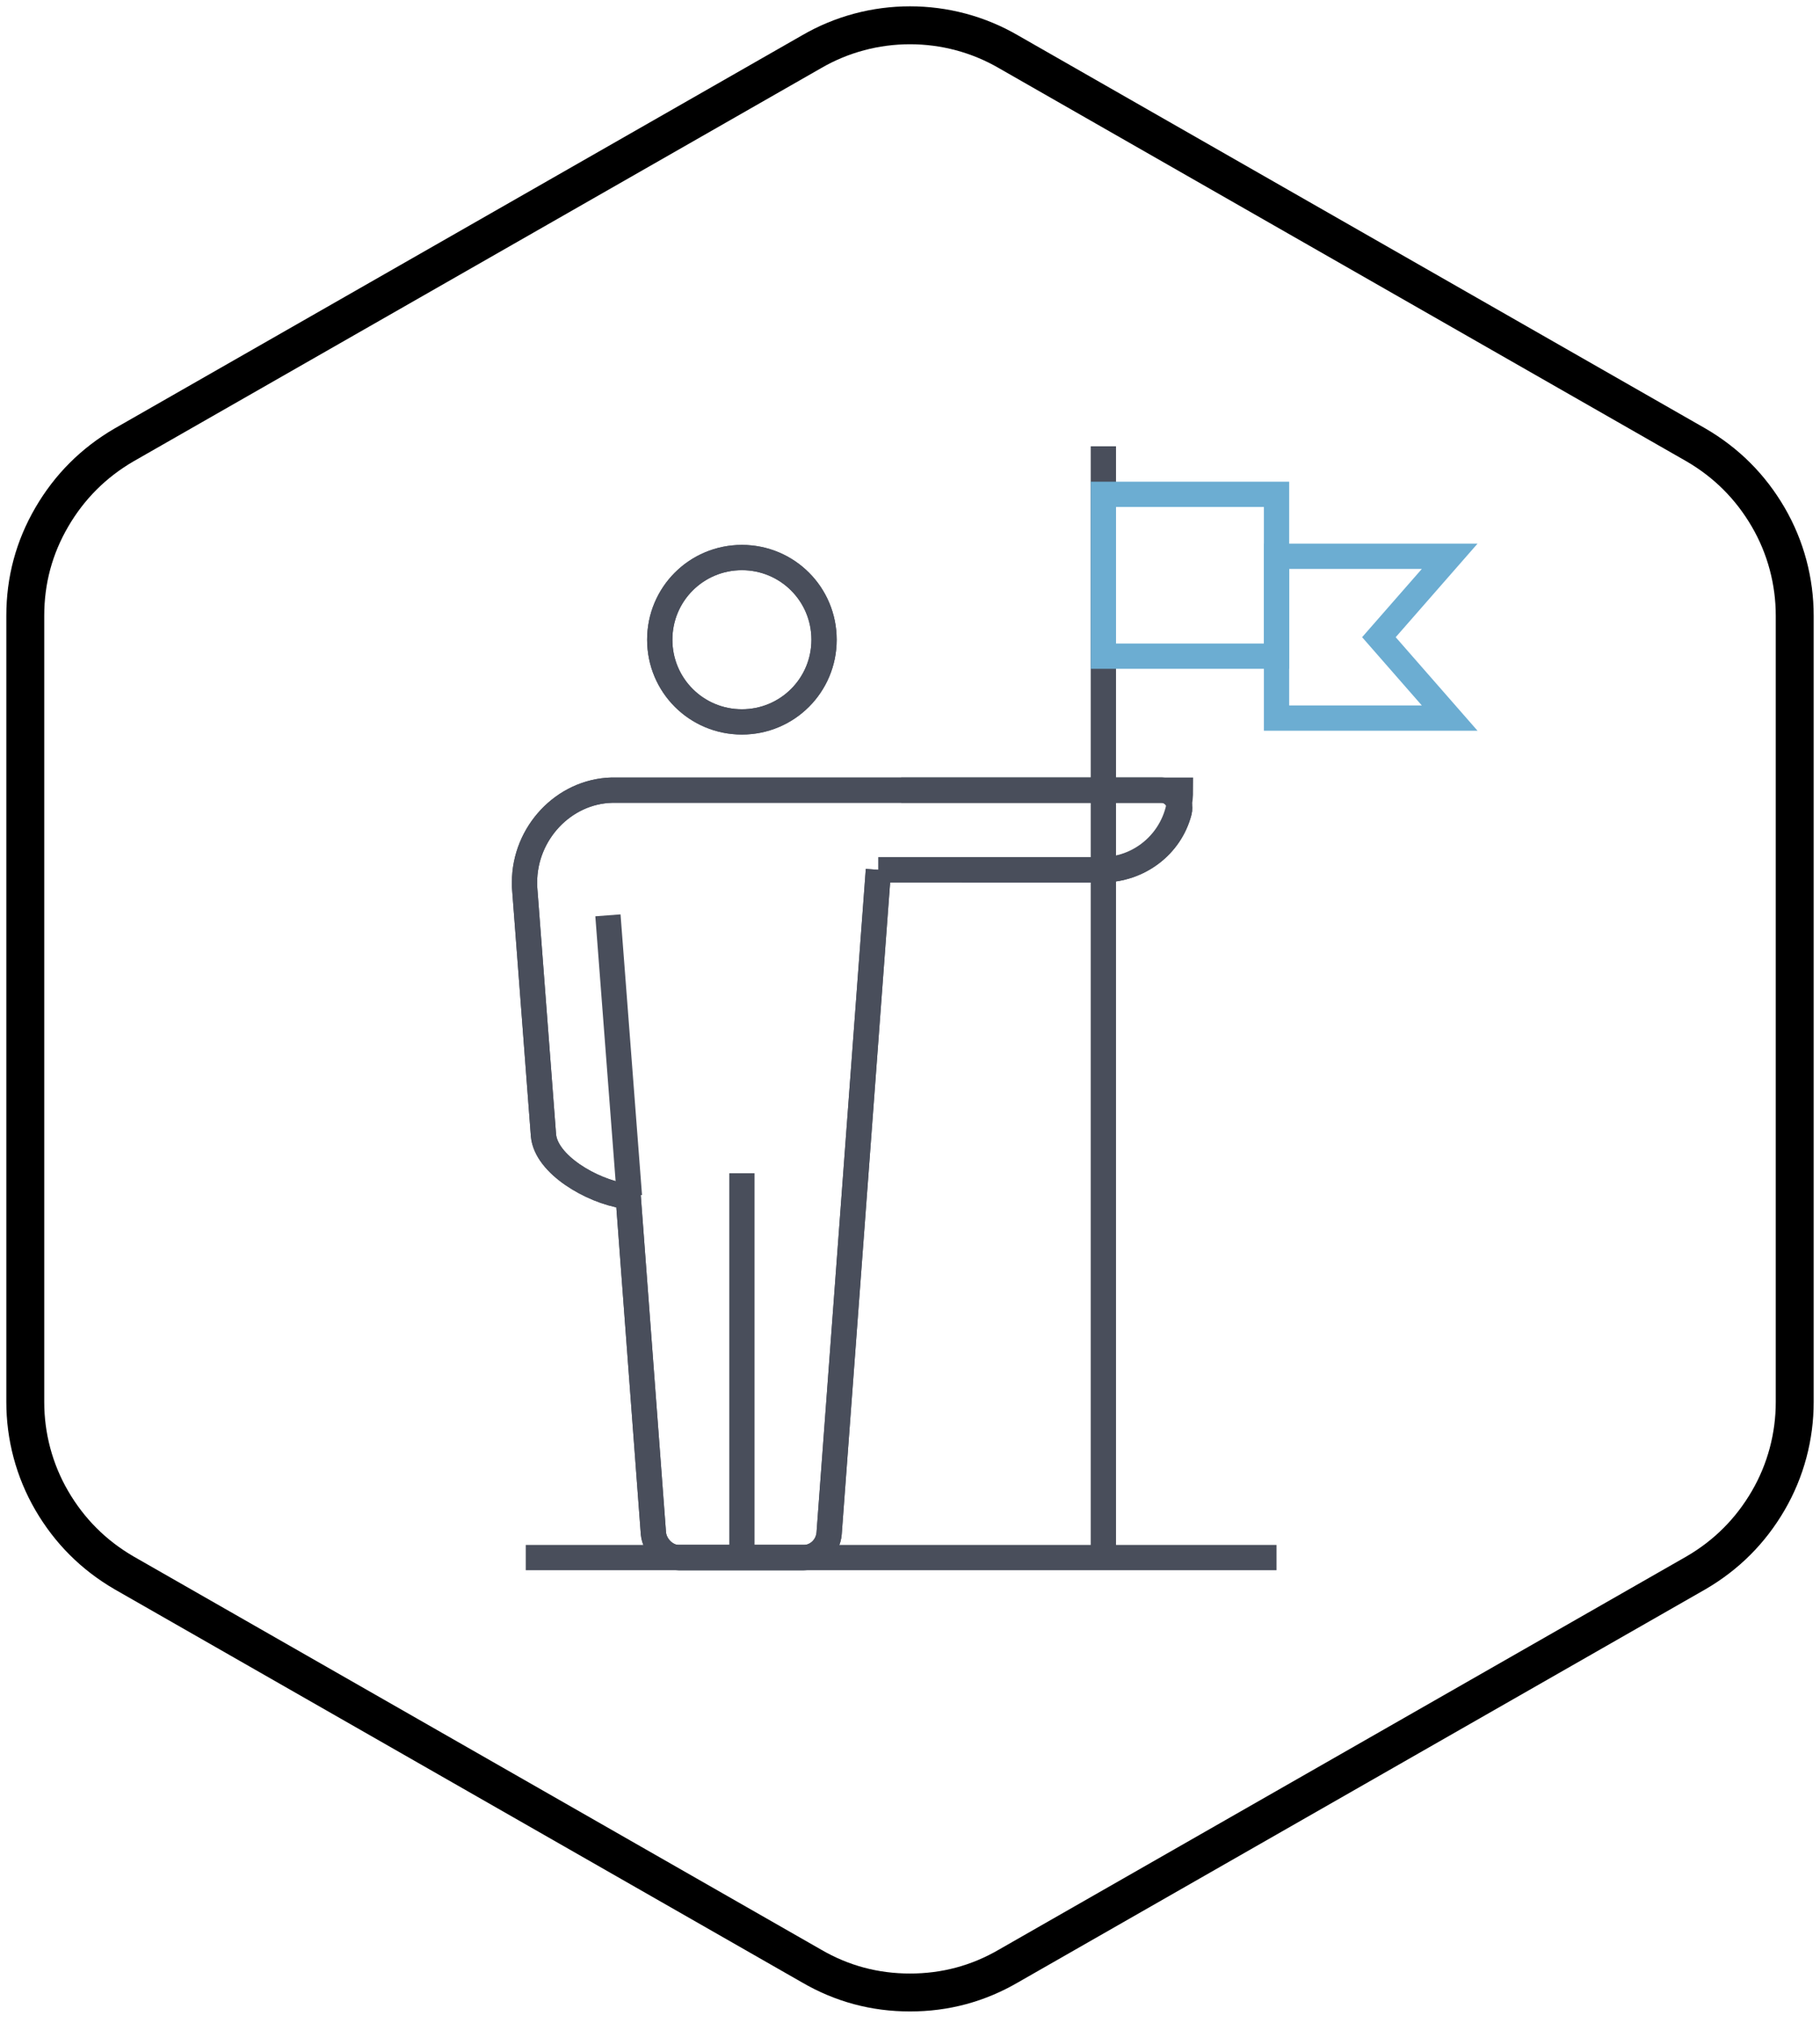 <svg xmlns="http://www.w3.org/2000/svg" xmlns:xlink="http://www.w3.org/1999/xlink" x="0px" y="0px" viewBox="0 0 144 160" style="enable-background:new 0 0 144 160;" xml:space="preserve"><style type="text/css">	.st0{display:none;}	.st1{display:inline;fill:#ED9EEF;}	.st2{fill:none;stroke:#000000;stroke-width:3;stroke-linecap:round;stroke-linejoin:round;}	.st3{display:inline;}	.st4{fill:none;stroke:#000000;stroke-width:2;stroke-linecap:round;stroke-linejoin:round;stroke-miterlimit:10;}	.st5{fill:#FFFFFF;stroke:#000000;stroke-width:2;stroke-linecap:round;stroke-linejoin:round;stroke-miterlimit:10;}	.st6{fill:none;stroke:#FFFFFF;stroke-width:6;stroke-linecap:round;stroke-linejoin:round;stroke-miterlimit:10;}	.st7{fill:none;}	.st8{fill:#494E5B;}	.st9{fill:#FFFFFF;}	.st10{fill:#6CADD2;}	.st11{fill:none;stroke:#494E5B;stroke-width:2;stroke-miterlimit:10;}	.st12{fill:none;stroke:#6CADD2;stroke-width:2;stroke-miterlimit:10;}</style><g id="Calque_5" class="st0">	<rect x="-1.8" y="-4.5" class="st1" width="153.3" height="167.4"></rect></g><g id="Calque_1">	<g id="Calque_1_00000155120448726661184570000011188962615893067199_">		<path class="st2" d="M142,110.9V48.7c0-2.7-0.7-5.4-2.1-7.8c-1.4-2.4-3.3-4.3-5.7-5.7L79.8,4.1C77.4,2.7,74.7,2,72,2   s-5.4,0.7-7.8,2.1L9.8,35.2c-2.4,1.4-4.3,3.3-5.7,5.7S2,45.9,2,48.7v62.2c0,2.7,0.7,5.4,2.1,7.8s3.3,4.3,5.7,5.7l54.4,31.1   c2.4,1.4,5,2.1,7.8,2.1s5.4-0.7,7.8-2.1l54.4-31.1c2.4-1.4,4.3-3.3,5.7-5.7C141.3,116.3,142,113.6,142,110.9z"></path>	</g></g><g id="Calque_2" class="st0">	<g class="st3">		<g>			<g>				<g>					<g>						<path class="st4" d="M38.9,89.4c0,0-1-7.5-1.8-12.6c-0.6-4.4-3-6.2-6-6.6c-1-0.2-1.9,0.7-1.8,1.7L30,97.1c0,0.8,0.3,1.5,0.9,2       l17.3,17.3"></path>						<path class="st4" d="M62.2,118c0.9-8.1-0.2-12.6-3.8-16.2c-3-3-4.9-4.2-9.1-5c-1.9-1.9-4.5-4.5-5.4-5.4       c-0.8-0.8-3.5-2.8-7-0.3c-0.8,0.5-0.8,1.7-0.2,2.3L47,103.7"></path>						<polyline class="st5" points="66.5,125.7 66.5,117.2 42.2,117.2 42.2,125.7       "></polyline>						<polyline class="st5" points="77.5,125.7 77.5,117.2 101.8,117.2 101.8,125.7       "></polyline>						<polyline class="st6" points="66.5,125.7 66.5,117.2 42.2,117.2 42.2,125.7       "></polyline>						<polyline class="st4" points="66.5,125.7 66.5,117.2 42.2,117.2 42.2,125.7       "></polyline>					</g>					<path d="M61.1,123c0,0.9-0.7,1.6-1.6,1.6s-1.6-0.7-1.6-1.6c0-0.9,0.7-1.6,1.6-1.6S61.1,122.1,61.1,123z"></path>				</g>				<g>					<g>						<path class="st4" d="M105.1,89.4c0,0,1-7.5,1.8-12.6c0.6-4.4,3-6.2,6-6.6c1-0.2,1.9,0.7,1.8,1.7L114,97.1c0,0.8-0.3,1.5-0.9,2       l-17.3,17.3"></path>						<path class="st4" d="M81.8,118c-0.9-8.1,0.2-12.6,3.8-16.2c3-3,4.9-4.2,9.1-5c1.9-1.9,4.5-4.5,5.4-5.4c0.8-0.8,3.5-2.8,7-0.3       c0.8,0.5,0.8,1.7,0.2,2.3L97,103.7"></path>						<polyline class="st6" points="77.5,125.7 77.5,117.2 101.8,117.2 101.8,125.7       "></polyline>						<polyline class="st4" points="77.5,125.7 77.5,117.2 101.8,117.2 101.8,125.7       "></polyline>					</g>					<path d="M82.9,123c0,0.9,0.7,1.6,1.6,1.6s1.6-0.7,1.6-1.6c0-0.9-0.7-1.6-1.6-1.6S82.9,122.1,82.9,123z"></path>				</g>			</g>			<g>				<g>					<g>						<g>							<g>								<path class="st4" d="M57,43.6c2.6,0,4.7-2.1,4.7-4.7c0-2.6-2.1-4.7-4.7-4.7s-4.7,2.1-4.7,4.7C52.4,41.5,54.5,43.6,57,43.6z"></path>							</g>						</g>						<g>							<g>								<path class="st4" d="M67.7,56.5l0.2-2.8c0-0.1,0-0.2,0-0.2c0-2.7-2.5-4.9-5.1-5H50.3c-2.6,0.1-4.7,2.3-4.7,5l1,13.7         c0.1,2.1,2.8,3,4.6,3.3c0.1,0,0.2,0,0.2,0l1.4,19.4c0,0.1,0.1,0.1,0.1,0.1"></path>								<path class="st4" d="M60.6,89.9C60.6,89.9,60.7,89.9,60.6,89.9l1-12.1"></path>							</g>						</g>					</g>				</g>				<g>					<g>						<g>							<g>								<path class="st4" d="M88.2,43.6c2.6,0,4.7-2.1,4.7-4.7c0-2.6-2.1-4.7-4.7-4.7c-2.6,0-4.7,2.1-4.7,4.7         C83.5,41.5,85.6,43.6,88.2,43.6z"></path>							</g>						</g>						<g>							<g>								<line class="st4" x1="83" y1="77.8" x2="84" y2="90.6"></line>								<path class="st4" d="M91.8,90.6l1.4-19.5c0.1,0,0.2,0,0.2,0c1.8-0.3,4.4-1.2,4.5-3.3l1-13.4c0-0.1,0-0.2,0-0.2         c0-2.7-2.5-4.9-5.1-5H81.5c-2.6,0.1-4.7,2.3-4.7,5l0.2,2.4"></path>							</g>						</g>					</g>				</g>			</g>		</g>	</g></g><g id="Calque_4" class="st0">	<g class="st3">		<path class="st7" d="M66.6,54.5C66.6,54.5,66.6,54.5,66.6,54.5l-0.1,0L66.6,54.5C66.6,54.5,66.6,54.5,66.6,54.5z"></path>		<path class="st7" d="M78.7,54.8c4.7,2.4,9.1,7.5,9.7,8.2c0.2,0.2,0.3,0.5,0.3,0.8l0,0.1l11.6,0.7L78.7,54.8   C78.7,54.8,78.7,54.8,78.7,54.8z"></path>		<path class="st8" d="M90.8,49.2l-0.6-5.4c-0.4-3.2,1.9-6,5-6.4l1.3-0.2c3.2-0.4,6,1.9,6.4,5l0.6,5.4c0.3,2.5-1.1,4.8-3.3,5.9   l1.8,0.3c0.4-0.4,0.9-0.8,1.2-1.2c1.2-1.6,1.8-3.5,1.6-5.5l-0.5-4.7c-0.5-4.1-4.2-7.1-8.3-6.6L95.4,36c-4.1,0.5-7.1,4.2-6.6,8.3   l0.5,4.7c0.1,1,0.4,1.9,0.9,2.7l1.7,0.3C91.3,51.2,90.9,50.2,90.8,49.2z"></path>		<path class="st8" d="M92.1,48.6L91.5,44c-0.3-2.6,1.6-5,4.2-5.3l0.6-0.1c0,0,0,0,0,0c0.2,0,0.4,0,0.6,0c1.1,0,2.1,0.4,3,1   c1,0.8,1.6,1.9,1.8,3.2l0.5,4.7c0.1,1.3-0.2,2.5-1,3.5c-0.8,1-1.9,1.6-3.2,1.8l-0.6,0.1c-0.3,0-0.6,0-0.9,0l3.8,0.7   c2.2-1,3.6-3.3,3.3-5.9l-0.6-5.4c-0.4-3.2-3.2-5.4-6.4-5l-1.3,0.2c-3.2,0.4-5.4,3.2-5,6.4l0.6,5.4c0.1,1.1,0.5,2,1.1,2.8l3.5,0.7   C93.7,52.1,92.3,50.6,92.1,48.6z"></path>		<path class="st9" d="M94.7,55.3c0.5,0.1,0.9,0.2,1.4,0.3L94.7,55.3z"></path>		<path class="st8" d="M80,52.6c3.1-0.5,6.6-0.2,8.9,0.2l2.5,0.5c-0.5-0.5-0.9-1-1.2-1.6l-1.1-0.2c-1.9-0.4-5.5-0.7-8.7-0.3   l-0.1,0.5C80.2,52,80.1,52.3,80,52.6z"></path>		<path class="st8" d="M128.5,57.7c-0.4-0.6-1.3-0.7-1.9-0.3l-8.5,6l-6.4-6c-2-1.9-4.6-3-7.3-3l-2.4-0.4c-0.5,0.4-1.1,0.8-1.8,1   l4,0.8c2.4,0,4.8,0.9,6.5,2.6l7.2,6.8l9.4-6.6c2.9,3.7,1.8,7.7-2.3,10.1l-5.4,4.2c-2.3,1.4-3.7,1.2-5.9-0.3l-5-3.6l0,1.6l4.2,3.1   c1.4,1,2.6,1.5,3.9,1.5c1.1,0,2.2-0.4,3.5-1.1c0,0,0.1-0.1,0.1-0.1l5.3-4.1c2.4-1.4,3.9-3.4,4.3-5.6C130.7,62,130,59.8,128.5,57.7   z"></path>		<path class="st8" d="M96.5,52.9l-1-0.2C95.8,52.8,96.1,52.8,96.5,52.9z"></path>		<path class="st8" d="M91.4,53.3l2.8,0.5c-0.9-0.4-1.7-1-2.3-1.8l-1.7-0.3C90.6,52.3,91,52.8,91.4,53.3z"></path>		<path class="st8" d="M98.5,54.1l-1.3,0.2c-0.2,0-0.3,0-0.5,0l3.6,0.7c0.6-0.3,1.2-0.6,1.8-1l-1.8-0.3C99.7,53.8,99.1,54,98.5,54.1   z"></path>		<path class="st8" d="M97.2,54.2l1.3-0.2c0.6-0.1,1.2-0.3,1.8-0.5l-3.8-0.7c-0.4,0-0.7-0.1-1-0.2L91.9,52c0.6,0.8,1.4,1.4,2.3,1.8   l2.4,0.5C96.8,54.3,97,54.3,97.2,54.2z"></path>		<path class="st8" d="M97.7,55.5c-0.3,0-0.6,0.1-0.9,0.1c-0.2,0-0.5,0-0.7,0l7.9,1.5c0.1,0,0.2,0,0.3,0c2.1,0,4.1,0.8,5.6,2.3   l7.2,6.8c0.5,0.4,1.2,0.5,1.7,0.1l8.2-5.8c0.6,1.1,0.7,2.2,0.5,3.2c-0.3,1.5-1.4,2.8-3.1,3.9c0,0-0.1,0.1-0.1,0.1l-5.3,4.1   c-1.7,1-2.6,0.9-4.3-0.3l-5.7-4.1l0,1.6l5,3.6c2.1,1.5,3.6,1.7,5.9,0.3l5.4-4.2c4.1-2.4,5.1-6.4,2.3-10.1l-9.4,6.6l-7.2-6.8   c-1.7-1.7-4.1-2.6-6.5-2.6l-4-0.8c-0.6,0.3-1.3,0.4-2,0.5L97.7,55.5z"></path>		<path class="st8" d="M88.6,54.1l6.1,1.2c-1.3-0.4-2.4-1.1-3.3-2l-2.5-0.5c-2.3-0.4-5.8-0.7-8.9-0.2c-0.2,0.5-0.5,1.1-0.8,1.5   C82.3,53.4,86.2,53.7,88.6,54.1z"></path>		<path class="st8" d="M94.2,53.8l-2.8-0.5c0.9,0.9,2.1,1.6,3.3,2l1.4,0.3c0.2,0,0.4,0,0.7,0c0.3,0,0.6,0,0.9-0.1l0.6-0.1   c0.7-0.1,1.4-0.3,2-0.5l-3.6-0.7C95.8,54.3,95,54.1,94.2,53.8z"></path>		<path class="st8" d="M96.6,54.3l-2.4-0.5C95,54.1,95.8,54.3,96.6,54.3z"></path>		<path class="st8" d="M87.4,65.1l0-1.2l1.4,0.1l0-0.1c0-0.3-0.1-0.6-0.3-0.8c-0.6-0.7-5-5.8-9.7-8.2c-0.7,0.8-1.6,1.4-2.5,1.8   c3.4,1.2,7.4,5.1,9.5,7.4c0.5-0.2,1.1-0.3,1.7-0.3L87.4,65.1z"></path>		<path class="st8" d="M87.4,66.5c-0.5,0-0.9,0.1-1.4,0.3l1.8,57.3l1.4,0h0L87.4,66.5z"></path>		<polygon class="st8" points="88.7,64 87.3,63.9 87.4,65.1 87.4,66.5 87.4,66.5 89.2,124.1 89.2,124.1 90.5,124   "></polygon>		<polygon class="st8" points="105.9,124.1 105.9,124.1 107.3,124.1 108.8,70.6 107.5,69.6   "></polygon>		<polygon class="st8" points="107.6,68 107.6,68.4 107.7,68.1 107.7,68.1   "></polygon>		<polygon class="st8" points="107.5,69.6 107,69.2 107.6,68.4 107.6,68 106.2,67.4 104.5,124 105.9,124.1 105.9,124.1   "></polygon>		<polygon class="st8" points="108.9,67.3 109,65.1 107.6,65.1 107.6,65.1 107.6,68 107.7,68.1 107.7,68.1 108.5,67   "></polygon>		<polygon class="st8" points="107.6,65.1 106.3,65.1 106.2,67.4 107.6,68 107.6,65.1   "></polygon>		<polygon class="st8" points="107.7,68.1 107.6,68.4 107.5,69.6 108.8,70.6 108.9,68.9   "></polygon>		<polygon class="st8" points="107.5,69.6 107.6,68.4 107,69.2   "></polygon>		<polygon class="st8" points="108.5,67 107.7,68.1 108.9,68.9 108.9,67.3   "></polygon>		<rect x="96.2" y="124.1" class="st8" width="2.7" height="0"></rect>		<rect x="96.2" y="89.3" class="st8" width="2.7" height="34.8"></rect>		<path class="st8" d="M41.1,47.7l0.6-5.4c0.4-3.2,3.2-5.4,6.4-5l1.3,0.2c3.2,0.4,5.4,3.2,5,6.4l-0.6,5.4c-0.1,1.1-0.5,2-1.1,2.8   l1.7-0.3c0.4-0.8,0.7-1.7,0.9-2.7l0.5-4.7c0.5-4.1-2.5-7.8-6.6-8.3l-0.6-0.1c-2-0.2-4,0.3-5.5,1.6c-1.6,1.2-2.6,3-2.8,5l-0.5,4.7   c-0.2,2,0.3,4,1.6,5.5c0.4,0.5,0.8,0.9,1.2,1.2l1.8-0.3C42.2,52.5,40.8,50.2,41.1,47.7z"></path>		<path class="st8" d="M47.2,52.8l-0.6-0.1c-1.3-0.1-2.4-0.8-3.2-1.8c-0.8-1-1.1-2.2-1-3.5l0.5-4.7c0.1-1.3,0.8-2.4,1.8-3.2   c0.9-0.7,1.9-1,3-1c0.2,0,0.4,0,0.6,0c0,0,0,0,0,0l0.6,0.1c2.6,0.3,4.5,2.7,4.2,5.3l-0.5,4.7c-0.1,1.3-0.8,2.4-1.8,3.2   c-0.5,0.4-1,0.6-1.6,0.8l3.5-0.7c0.6-0.8,1-1.7,1.1-2.8l0.6-5.4c0.4-3.2-1.9-6-5-6.4l-1.3-0.2c-3.2-0.4-6,1.9-6.4,5l-0.6,5.4   c-0.3,2.5,1.1,4.8,3.3,5.9l3.8-0.7C47.8,52.9,47.5,52.9,47.2,52.8z"></path>		<path class="st9" d="M49.6,55.3l-0.9,0.2C49,55.5,49.3,55.4,49.6,55.3z"></path>		<path class="st8" d="M66.8,54.4C66.8,54.4,66.8,54.4,66.8,54.4l-0.2,0.1c0,0,0,0,0,0C66.7,54.4,66.8,54.4,66.8,54.4z"></path>		<path class="st8" d="M30.7,72.5c-2.1,1.5-3.6,1.7-5.9,0.3l-5.4-4.2c-4.1-2.4-5.1-6.4-2.3-10.1l9.4,6.6l7.2-6.8   c1.7-1.7,4.1-2.6,6.5-2.6l4-0.8c-0.6-0.3-1.2-0.6-1.8-1l-2.4,0.4c-2.8,0-5.4,1.1-7.3,3l-6.4,6l-8.5-6c-0.6-0.4-1.4-0.3-1.9,0.3   c-1.6,2.1-2.2,4.3-1.8,6.4c0.4,2.2,1.9,4.2,4.3,5.6l5.3,4.1c0,0,0.1,0.1,0.1,0.1c1.3,0.8,2.4,1.1,3.5,1.1c1.3,0,2.5-0.5,3.9-1.5   l4.2-3.1l0-1.6L30.7,72.5z"></path>		<path class="st8" d="M55.7,52.8c2.6-0.5,6.8-0.8,10.1,0c-0.2-0.5-0.4-1-0.5-1.5c-3.6-0.7-7.7-0.3-9.9,0.1l-1.1,0.2   c-0.3,0.6-0.7,1.1-1.2,1.6L55.7,52.8z"></path>		<path class="st8" d="M49.2,52.7l-1.1,0.2C48.5,52.8,48.8,52.8,49.2,52.7z"></path>		<path class="st8" d="M48,54.3c-0.2,0-0.3,0-0.5,0l-1.3-0.2c-0.6-0.1-1.2-0.3-1.8-0.5l-1.8,0.3c0.5,0.4,1.1,0.8,1.8,1L48,54.3z"></path>		<path class="st8" d="M50.4,53.8l2.8-0.5c0.5-0.5,0.9-1,1.2-1.6L52.7,52C52.1,52.8,51.3,53.4,50.4,53.8z"></path>		<path class="st8" d="M52.7,52l-3.5,0.7c-0.3,0.1-0.7,0.2-1.1,0.2l-3.8,0.7c0.5,0.3,1.1,0.4,1.8,0.5l1.3,0.2c0.2,0,0.3,0,0.5,0   l2.4-0.5C51.3,53.4,52.1,52.8,52.7,52z"></path>		<path class="st8" d="M65.8,52.8c-3.3-0.8-7.5-0.5-10.1,0l-2.5,0.5c-0.2,0.2-0.5,0.5-0.8,0.7c-0.8,0.7-1.8,1.1-2.8,1.4l6.4-1.2   c2.7-0.5,7.5-0.8,10.6,0.3l0.2-0.1C66.4,53.9,66.1,53.4,65.8,52.8z"></path>		<path class="st8" d="M46.9,55.5l-0.6-0.1c-0.7-0.1-1.4-0.3-2-0.5l-4,0.8c-2.4,0-4.8,0.9-6.5,2.6l-7.2,6.8l-9.4-6.6   c-2.9,3.7-1.8,7.7,2.3,10.1l5.4,4.2c2.3,1.4,3.7,1.2,5.9-0.3l5-3.6l0-1.6l-5.7,4.1c-1.7,1.2-2.6,1.3-4.3,0.3l-5.3-4.1   c0,0-0.1-0.1-0.1-0.1c-1.8-1-2.8-2.4-3.1-3.9c-0.2-1,0-2.1,0.5-3.2l8.2,5.8c0.5,0.4,1.2,0.3,1.7-0.1l7.2-6.8   c1.5-1.5,3.5-2.3,5.6-2.3c0.1,0,0.2,0,0.3,0l8.1-1.5c-0.3,0-0.6,0.1-0.9,0.1C47.5,55.6,47.2,55.6,46.9,55.5z"></path>		<path class="st8" d="M53.2,53.3l-2.8,0.5c-0.7,0.3-1.5,0.5-2.4,0.5L44.4,55c0.6,0.3,1.3,0.4,2,0.5l0.6,0.1c0.3,0,0.6,0.1,0.9,0.1   c0.3,0,0.6,0,0.9-0.1l0.9-0.2c1-0.3,2-0.7,2.8-1.4C52.7,53.8,53,53.5,53.2,53.3z"></path>		<path class="st8" d="M50.4,53.8L48,54.3C48.8,54.3,49.6,54.1,50.4,53.8z"></path>		<path class="st8" d="M66.6,54.5C66.6,54.5,66.6,54.5,66.6,54.5L66.6,54.5C66.7,54.5,66.7,54.5,66.6,54.5z"></path>		<path class="st8" d="M55.5,78.4L54.1,124l2.7,0.1L57.9,89c-1.5-1.8-2.4-4-2.4-6.4V78.4z"></path>		<path class="st8" d="M66.9,54.5c0,0-0.1-0.1-0.1-0.1c-0.1,0-0.1,0-0.2,0.1c0,0,0.1,0,0.1,0H66.9z"></path>		<polygon class="st8" points="37.7,69.2 35.8,70.6 37.3,124.1 40.1,124 38.4,67.4 36.9,68.1   "></polygon>		<polygon class="st8" points="35.6,65.1 35.7,67.3 36.1,67 36.9,68.1 38.4,67.4 38.3,65.1   "></polygon>		<polygon class="st8" points="36.9,68.1 36.9,68.1 35.7,68.9 35.8,70.6 37.7,69.2   "></polygon>		<polygon class="st8" points="36.9,68.1 36.9,68.1 36.1,67 35.7,67.3 35.7,68.9   "></polygon>		<rect x="45.7" y="89.3" class="st8" width="2.7" height="34.8"></rect>		<path class="st8" d="M61.1,90c-1.3-0.8-2.4-2-3.1-3.3L57.9,89c0.7,0.8,1.5,1.6,2.5,2.2l1.6,1l0.2-0.3l0-1.2L61.1,90z"></path>		<path class="st8" d="M66.6,54.5L66.6,54.5l-3.9,1.8c0.4-0.1,0.9-0.2,1.3-0.3C64.8,55.4,65.7,54.9,66.6,54.5z"></path>		<path class="st8" d="M72.3,57.2h0.4v0C72.6,57.2,72.5,57.2,72.3,57.2L72.3,57.2z"></path>		<path class="st8" d="M56.3,63c0.1-0.1,0.3-0.4,0.6-0.7c0.2-1.9,1.3-3.7,3.1-4.8L56.6,59c-0.7,1.2-1.1,2.5-1.1,3.9v15.5l0.4-14.5   C56,63.6,56.1,63.3,56.3,63z"></path>		<path class="st8" d="M62.7,56.3l3.8-1.8h-1c-3.8,0-7.2,1.8-8.9,4.5l3.3-1.5C60.8,57,61.7,56.5,62.7,56.3z"></path>		<path class="st8" d="M56.9,82.6V62.9c0-0.2,0-0.4,0-0.6c-0.3,0.3-0.5,0.6-0.6,0.7c-0.2,0.2-0.3,0.5-0.3,0.8l-0.4,14.5v4.2   c0,2.4,0.9,4.6,2.4,6.4l0.1-2.2C57.3,85.5,56.9,84,56.9,82.6z"></path>		<path class="st8" d="M67,54.6c-0.1,0-0.2-0.1-0.3-0.1h-0.2c-0.9,0.4-1.7,0.9-2.6,1.5c0.5-0.1,1-0.1,1.5-0.1h3   C67.9,55.5,67.4,55.1,67,54.6z"></path>		<path class="st8" d="M66.7,54.5c0.1,0,0.2,0.1,0.3,0.1c0,0-0.1-0.1-0.1-0.1H66.7z"></path>		<path class="st8" d="M61.1,90l1,0.6l0-1.6l-0.3-0.2c-2.3-1.4-3.6-3.8-3.6-6.3v-4.1L58,86.7C58.7,88,59.8,89.1,61.1,90z"></path>		<path class="st8" d="M71.7,57.1l-0.9-0.2c-0.5-0.1-1-0.3-1.4-0.5c-0.7,0.2-1.4,0.5-2.2,0.8h5.2l0,0C72.1,57.1,71.9,57.1,71.7,57.1   z"></path>		<path class="st8" d="M64,56c-0.5,0.1-0.9,0.2-1.3,0.3L60,57.5c-1.7,1.2-2.9,2.9-3.1,4.8C58.1,60.9,60.9,58.1,64,56z"></path>		<path class="st8" d="M60,57.5l2.7-1.2C61.7,56.5,60.8,57,60,57.5z"></path>		<path class="st8" d="M65.5,55.9c-0.5,0-1,0-1.5,0.1c-3.1,2.1-5.8,5-7.1,6.3c0,0.2,0,0.4,0,0.6v19.7c0,1.5,0.4,2.9,1.1,4.2l0.3-8.3   V62.9c0-3.1,3.3-5.7,7.3-5.7h1.7c0.8-0.4,1.5-0.7,2.2-0.8c-0.3-0.1-0.6-0.3-0.9-0.5H65.5z"></path>		<path class="st8" d="M85.6,64c-1.6,0.5-2.6,1.5-3.2,2.3c-0.6,0.8-1,1.8-1,2.9L79.6,124l2.7,0.1l1.8-54.8c0-0.5,0.2-1,0.5-1.4   c0.4-0.5,0.9-0.9,1.5-1.2L86,64.4C85.9,64.3,85.7,64.2,85.6,64z"></path>		<path class="st8" d="M87.4,65.1l-0.1-1.4c-0.6,0-1.2,0.1-1.7,0.3c0.1,0.1,0.3,0.3,0.4,0.4l0.1,2.3c0.4-0.2,0.9-0.3,1.4-0.3   L87.4,65.1z"></path>		<polygon class="st8" points="87.4,66.5 87.4,65.1 87.4,66.5   "></polygon>		<polygon class="st8" points="63.4,89.8 62.7,91 62.7,91 62.7,91 62.2,91.8 63.2,124.1 65.9,124 64.7,84.1 63.1,89.6   "></polygon>		<polygon class="st8" points="61.3,64.2 62.1,89 63.1,89.6 64.7,84.1 64.1,64.1   "></polygon>		<polygon class="st8" points="62.7,91 62.7,91 62.7,91   "></polygon>		<polygon class="st8" points="63.4,89.8 63.1,89.6 62.7,91   "></polygon>		<polygon class="st8" points="62.1,90.6 62.2,91.8 62.7,91   "></polygon>		<polygon class="st8" points="62.7,91 62.7,91 63.1,89.6 62.1,89 62.1,90.6   "></polygon>		<rect x="71.4" y="89.7" class="st8" width="2.7" height="34.4"></rect>		<path class="st9" d="M68.7,52.4c0,0.1,0.1,0.1,0.1,0.2l0-0.1C68.9,52.5,68.8,52.4,68.7,52.4z"></path>		<path class="st8" d="M66.6,48.7l1.3-5.6c0.7-3,3.7-5,6.7-4.3l1.3,0.3c3,0.7,5,3.7,4.3,6.7L79,51.4c0.5-0.1,1-0.2,1.4-0.2l1.1-4.8   c0.4-1.9,0.1-3.8-0.9-5.4c-1-1.6-2.6-2.7-4.5-3.2l-0.9-0.2c-3.9-0.9-7.7,1.6-8.6,5.4l-1.2,5.3c-0.2,1-0.2,2.1,0,3.1   c0.5,0.1,1,0.2,1.4,0.3C66.5,50.7,66.4,49.7,66.6,48.7z"></path>		<path class="st8" d="M78,54.5C78,54.5,78,54.5,78,54.5c0.2,0.1,0.4,0.2,0.7,0.4c0,0,0,0,0,0L78,54.5z"></path>		<path class="st8" d="M74.6,55.8c-0.6,0.1-1.3,0.2-1.9,0.1v1.3c0.2,0,0.4,0,0.6,0c1,0,1.9-0.2,2.8-0.6c-0.5-0.2-1-0.3-1.5-0.4   L74.6,55.8z"></path>		<path class="st8" d="M78.7,54.8c0.2-0.2,0.3-0.4,0.5-0.7c-0.4,0.1-0.8,0.2-1.2,0.3L78.7,54.8z"></path>		<path class="st8" d="M78.9,51.5c-0.1,0.5-0.3,1-0.5,1.4c0.5-0.1,1-0.2,1.6-0.3c0.1-0.3,0.2-0.6,0.3-0.9l0.1-0.5   c-0.5,0.1-1,0.1-1.4,0.2L78.9,51.5z"></path>		<path class="st8" d="M77.5,54.2C77.5,54.2,77.5,54.2,77.5,54.2c0.1,0.1,0.3,0.2,0.5,0.3c0,0,0,0,0,0L77.5,54.2z"></path>		<path class="st8" d="M78,54.5c0.4-0.1,0.8-0.2,1.2-0.3c0.3-0.5,0.6-1,0.8-1.5c-0.5,0.1-1.1,0.2-1.6,0.3c-0.3,0.5-0.6,0.9-0.9,1.3   L78,54.5z"></path>		<path class="st8" d="M78.7,54.8c-0.2-0.1-0.5-0.2-0.7-0.3c-0.3,0.1-0.7,0.3-1,0.4l-0.1-0.2c-0.7,0.5-1.4,0.9-2.3,1.1l0,0.5   c0.5,0,1,0.2,1.5,0.4C77.1,56.2,78,55.6,78.7,54.8z"></path>		<path class="st8" d="M76.9,54.7l0.1,0.2c0.3-0.2,0.6-0.3,1-0.4c-0.2-0.1-0.4-0.2-0.5-0.2C77.3,54.4,77.1,54.6,76.9,54.7z"></path>		<path class="st8" d="M67.7,53.4c-0.4-0.5-0.7-1.1-0.9-1.8c-0.5-0.1-0.9-0.2-1.4-0.3c0.1,0.5,0.3,1,0.5,1.5   C66.5,53,67.1,53.2,67.7,53.4z"></path>		<path class="st8" d="M68,53.8l-1.2,0.6c0,0,0,0,0,0c0.4-0.2,0.9-0.3,1.3-0.5C68.1,53.9,68,53.8,68,53.8z"></path>		<path class="st8" d="M68,53.8c-0.1-0.1-0.2-0.3-0.3-0.4c-0.6-0.2-1.2-0.4-1.8-0.6c0.3,0.6,0.6,1.1,1,1.5L68,53.8z"></path>		<path class="st8" d="M68.8,54.5c-0.2-0.2-0.4-0.4-0.6-0.6l-0.3,0.6H68.8z"></path>		<path class="st8" d="M67.8,54.5l0.3-0.6c0,0,0,0,0,0c-0.4,0.1-0.9,0.3-1.3,0.5c0,0,0.1,0.1,0.1,0.1H67.8z"></path>		<path class="st8" d="M72.7,55.9l-0.4,1.3c0.1,0,0.3,0,0.4,0L72.7,55.9C72.7,55.9,72.7,55.9,72.7,55.9z"></path>		<path class="st8" d="M72.7,55.9c-0.2,0-0.3,0-0.5-0.1l-1.3-0.3c-0.3-0.1-0.7-0.2-1-0.3l0.1,0.7H72.7z"></path>		<path class="st8" d="M67.8,54.5l-0.2,0.4c-0.2-0.1-0.4-0.2-0.6-0.3c0.4,0.5,0.9,0.9,1.5,1.3H70l-0.1-0.7c-0.4-0.2-0.8-0.4-1.2-0.7   H67.8z"></path>		<path class="st8" d="M67,54.6c0.2,0.1,0.4,0.2,0.6,0.3l0.2-0.4L67,54.6C66.9,54.5,67,54.6,67,54.6z"></path>		<path class="st8" d="M70,55.9l0,0.4c-0.2,0-0.4,0.1-0.7,0.1c0.4,0.2,0.9,0.4,1.4,0.5l0.9,0.2c0.2,0,0.4,0.1,0.6,0.1l0.4-1.3   c0,0,0,0-0.1,0H70z"></path>		<path class="st8" d="M70,55.9h-1.5c0.3,0.2,0.6,0.4,0.9,0.5c0.2,0,0.4-0.1,0.7-0.1L70,55.9z"></path>		<path class="st8" d="M68.6,52.2c-0.6-1-0.8-2.2-0.6-3.4l1.2-5.3c0.5-2.1,2.3-3.5,4.4-3.5c0.3,0,0.7,0,1,0.1l0.9,0.2   c1.2,0.3,2.2,1,2.8,2c0.6,1,0.8,2.2,0.6,3.4L77.7,51c-0.1,0.3-0.1,0.5-0.3,0.8c0.5-0.2,1-0.3,1.6-0.4l1.2-5.5   c0.7-3-1.2-6.1-4.3-6.7l-1.3-0.3c-3-0.7-6.1,1.2-6.7,4.3l-1.3,5.6c-0.2,1-0.2,2,0.1,2.9c0.7,0.2,1.4,0.4,2,0.8   C68.7,52.4,68.6,52.3,68.6,52.2z"></path>		<path class="st8" d="M76.4,53.7C76.4,53.7,76.4,53.7,76.4,53.7l-0.1-0.3c-0.1,0.1-0.3,0.2-0.4,0.3c0.2,0,0.4,0.1,0.6,0.2   L76.4,53.7L76.4,53.7z"></path>		<path class="st8" d="M72.3,54.4l-0.9-0.2c-1-0.2-1.9-0.8-2.5-1.6l-0.6,1.1c0,0,0,0,0,0l0,0l-0.1,0.2c0.6-0.2,1.1-0.3,1.6-0.3   l0.1,0.9h2.9v1.4c0.7,0.1,1.3,0,1.9-0.1l0.1-1.5C74,54.5,73.2,54.6,72.3,54.4z"></path>		<polygon class="st8" points="76.4,53.7 76.4,53.7 76.4,53.7   "></polygon>		<path class="st8" d="M76.5,53.9c0.3,0.1,0.6,0.2,1,0.3c0,0,0,0,0,0l-1.1-0.5L76.5,53.9z"></path>		<path class="st8" d="M76.2,53.4l0.1,0.3c0.6-0.3,1.3-0.6,2.1-0.8c0.2-0.4,0.4-0.9,0.5-1.4l0-0.1c-0.5,0.1-1.1,0.2-1.6,0.4   C77.1,52.4,76.7,53,76.2,53.4z"></path>		<path class="st8" d="M76.4,53.7l1.1,0.5c0.4-0.4,0.7-0.8,0.9-1.3C77.7,53.1,77,53.4,76.4,53.7L76.4,53.7z"></path>		<path class="st8" d="M75.8,53.7c-0.3,0.2-0.7,0.4-1.1,0.5l-0.1,1.5c0.8-0.2,1.6-0.5,2.3-1.1l-0.4-0.8C76.3,53.8,76,53.8,75.8,53.7   z"></path>		<path class="st8" d="M77.4,54.2c-0.3-0.1-0.6-0.2-1-0.3l0.4,0.8C77.1,54.6,77.3,54.4,77.4,54.2z"></path>		<polygon class="st8" points="68.3,53.7 68.3,53.7 68.3,53.7   "></polygon>		<path class="st8" d="M68.1,53.9C68.1,53.9,68.1,53.9,68.1,53.9l0.2-0.2L68,53.8C68,53.8,68.1,53.9,68.1,53.9z"></path>		<path class="st8" d="M68.9,52.6c0-0.1-0.1-0.1-0.1-0.2c-0.6-0.3-1.3-0.6-2-0.8c0.2,0.6,0.5,1.2,0.9,1.8c0.2,0.1,0.4,0.2,0.6,0.3   L68.9,52.6z"></path>		<path class="st8" d="M68.3,53.7L68.3,53.7c-0.2-0.1-0.4-0.2-0.6-0.3c0.1,0.1,0.2,0.3,0.3,0.4L68.3,53.7z"></path>		<path class="st8" d="M68.8,54.5h1.1l-0.1-0.9c-0.5,0-1.1,0.2-1.6,0.3l0,0C68.3,54.1,68.5,54.3,68.8,54.5z"></path>		<path class="st8" d="M68.1,53.9L68.1,53.9C68.1,53.9,68.1,53.9,68.1,53.9C68.1,53.9,68.1,53.9,68.1,53.9z"></path>		<path class="st8" d="M69.9,54.5l0.1,0.7c0.3,0.1,0.6,0.2,1,0.3l1.3,0.3c0.2,0,0.3,0.1,0.5,0.1h0.1l0,0c0,0,0,0,0,0v-1.4H69.9z"></path>		<path class="st8" d="M69.9,55.2l-0.1-0.7h-1.1C69.1,54.8,69.5,55,69.9,55.2z"></path>		<path class="st8" d="M72.7,55.9C72.7,55.9,72.7,55.9,72.7,55.9L72.7,55.9L72.7,55.9z"></path>	</g></g><g id="Calque_6" class="st0">	<g class="st3">		<path class="st10" d="M66.6,54.5C66.6,54.5,66.6,54.5,66.6,54.5l-0.1,0L66.6,54.5C66.6,54.5,66.6,54.5,66.6,54.5z"></path>		<path class="st10" d="M87.4,65.1l0-1.2l1.4,0.1l0-0.1c0-0.3-0.1-0.6-0.3-0.8c-0.6-0.7-5-5.8-9.7-8.2c-0.7,0.8-1.6,1.4-2.5,1.8   c3.4,1.2,7.4,5.1,9.5,7.4c0.5-0.2,1.1-0.3,1.7-0.3L87.4,65.1z"></path>		<path class="st10" d="M66.8,54.4C66.8,54.4,66.8,54.4,66.8,54.4l-0.2,0.1c0,0,0,0,0,0C66.7,54.4,66.8,54.4,66.8,54.4z"></path>		<path class="st10" d="M66.6,54.5C66.6,54.5,66.6,54.5,66.6,54.5L66.6,54.5C66.7,54.5,66.7,54.5,66.6,54.5z"></path>		<path class="st10" d="M66.9,54.5c0,0-0.1-0.1-0.1-0.1c-0.1,0-0.1,0-0.2,0.1c0,0,0.1,0,0.1,0H66.9z"></path>		<path class="st10" d="M61.1,90c-1.3-0.8-2.4-2-3.1-3.3L57.9,89c0.7,0.8,1.5,1.6,2.5,2.2l1.6,1l0.2-0.3l0-1.2L61.1,90z"></path>		<path class="st10" d="M66.6,54.5L66.6,54.5l-3.9,1.8c0.4-0.1,0.9-0.2,1.3-0.3C64.8,55.4,65.7,54.9,66.6,54.5z"></path>		<path class="st10" d="M72.3,57.2h0.4v0C72.6,57.2,72.5,57.2,72.3,57.2L72.3,57.2z"></path>		<path class="st10" d="M56.3,63c0.1-0.1,0.3-0.4,0.6-0.7c0.2-1.9,1.3-3.7,3.1-4.8L56.6,59c-0.7,1.2-1.1,2.5-1.1,3.9v15.5l0.4-14.5   C56,63.6,56.1,63.3,56.3,63z"></path>		<path class="st10" d="M62.7,56.3l3.8-1.8h-1c-3.8,0-7.2,1.8-8.9,4.5l3.3-1.5C60.8,57,61.7,56.5,62.7,56.3z"></path>		<path class="st10" d="M56.9,82.6V62.9c0-0.2,0-0.4,0-0.6c-0.3,0.3-0.5,0.6-0.6,0.7c-0.2,0.2-0.3,0.5-0.3,0.8l-0.4,14.5v4.2   c0,2.4,0.9,4.6,2.4,6.4l0.1-2.2C57.3,85.5,56.9,84,56.9,82.6z"></path>		<path class="st10" d="M67,54.6c-0.1,0-0.2-0.1-0.3-0.1h-0.2c-0.9,0.4-1.7,0.9-2.6,1.5c0.5-0.1,1-0.1,1.5-0.1h3   C67.9,55.5,67.4,55.1,67,54.6z"></path>		<path class="st10" d="M66.7,54.5c0.1,0,0.2,0.1,0.3,0.1c0,0-0.1-0.1-0.1-0.1H66.7z"></path>		<path class="st10" d="M61.1,90l1,0.6l0-1.6l-0.3-0.2c-2.3-1.4-3.6-3.8-3.6-6.3v-4.1L58,86.7C58.7,88,59.8,89.1,61.1,90z"></path>		<path class="st10" d="M71.7,57.1l-0.9-0.2c-0.5-0.1-1-0.3-1.4-0.5c-0.7,0.2-1.4,0.5-2.2,0.8h5.2l0,0   C72.1,57.1,71.9,57.1,71.7,57.1z"></path>		<path class="st10" d="M64,56c-0.5,0.1-0.9,0.2-1.3,0.3L60,57.5c-1.7,1.2-2.9,2.9-3.1,4.8C58.1,60.9,60.9,58.1,64,56z"></path>		<path class="st10" d="M60,57.5l2.7-1.2C61.7,56.5,60.8,57,60,57.5z"></path>		<path class="st10" d="M65.5,55.9c-0.5,0-1,0-1.5,0.1c-3.1,2.1-5.8,5-7.1,6.3c0,0.2,0,0.4,0,0.6v19.7c0,1.5,0.4,2.9,1.1,4.2   l0.3-8.3V62.9c0-3.1,3.3-5.7,7.3-5.7h1.7c0.8-0.4,1.5-0.7,2.2-0.8c-0.3-0.1-0.6-0.3-0.9-0.5H65.5z"></path>		<path class="st10" d="M85.6,64c-1.6,0.5-2.6,1.5-3.2,2.3c-0.6,0.8-1,1.8-1,2.9L79.6,124l2.7,0.1l1.8-54.8c0-0.5,0.2-1,0.5-1.4   c0.4-0.5,0.9-0.9,1.5-1.2L86,64.4C85.9,64.3,85.7,64.2,85.6,64z"></path>		<path class="st10" d="M87.4,65.1l-0.1-1.4c-0.6,0-1.2,0.1-1.7,0.3c0.1,0.1,0.3,0.3,0.4,0.4l0.1,2.3c0.4-0.2,0.9-0.3,1.4-0.3   L87.4,65.1z"></path>		<polygon class="st10" points="87.4,66.5 87.4,65.1 87.4,66.5   "></polygon>		<polygon class="st10" points="63.4,89.8 62.7,91 62.7,91 62.7,91 62.2,91.8 63.2,124.1 65.9,124 64.7,84.1 63.1,89.6   "></polygon>		<polygon class="st10" points="61.3,64.2 62.1,89 63.1,89.6 64.7,84.1 64.1,64.1   "></polygon>		<polygon class="st10" points="62.7,91 62.7,91 62.7,91   "></polygon>		<polygon class="st10" points="63.4,89.8 63.1,89.6 62.7,91   "></polygon>		<polygon class="st10" points="62.1,90.6 62.2,91.8 62.7,91   "></polygon>		<polygon class="st10" points="62.7,91 62.7,91 63.1,89.6 62.1,89 62.1,90.6   "></polygon>		<rect x="71.4" y="89.7" class="st10" width="2.7" height="34.4"></rect>		<path class="st10" d="M68.7,52.4c0,0.1,0.1,0.1,0.1,0.2l0-0.1C68.9,52.5,68.8,52.4,68.7,52.4z"></path>		<path class="st10" d="M66.6,48.7l1.3-5.6c0.7-3,3.7-5,6.7-4.3l1.3,0.3c3,0.7,5,3.7,4.3,6.7L79,51.4c0.5-0.1,1-0.2,1.4-0.2l1.1-4.8   c0.4-1.9,0.1-3.8-0.9-5.4c-1-1.6-2.6-2.7-4.5-3.2l-0.9-0.2c-3.9-0.9-7.7,1.6-8.6,5.4l-1.2,5.3c-0.2,1-0.2,2.1,0,3.1   c0.5,0.1,1,0.2,1.4,0.3C66.5,50.7,66.4,49.7,66.6,48.7z"></path>		<path class="st10" d="M78,54.5C78,54.5,78,54.5,78,54.5c0.2,0.1,0.4,0.2,0.7,0.4c0,0,0,0,0,0L78,54.5z"></path>		<path class="st10" d="M74.6,55.8c-0.6,0.1-1.3,0.2-1.9,0.1v1.3c0.2,0,0.4,0,0.6,0c1,0,1.9-0.2,2.8-0.6c-0.5-0.2-1-0.3-1.5-0.4   L74.6,55.8z"></path>		<path class="st10" d="M78.7,54.8c0.2-0.2,0.3-0.4,0.5-0.7c-0.4,0.1-0.8,0.2-1.2,0.3L78.7,54.8z"></path>		<path class="st10" d="M78.9,51.5c-0.1,0.5-0.3,1-0.5,1.4c0.5-0.1,1-0.2,1.6-0.3c0.1-0.3,0.2-0.6,0.3-0.9l0.1-0.5   c-0.5,0.1-1,0.1-1.4,0.2L78.9,51.5z"></path>		<path class="st10" d="M77.5,54.2C77.5,54.2,77.5,54.2,77.5,54.2c0.1,0.1,0.3,0.2,0.5,0.3c0,0,0,0,0,0L77.5,54.2z"></path>		<path class="st10" d="M78,54.5c0.4-0.1,0.8-0.2,1.2-0.3c0.3-0.5,0.6-1,0.8-1.5c-0.5,0.1-1.1,0.2-1.6,0.3c-0.3,0.5-0.6,0.9-0.9,1.3   L78,54.5z"></path>		<path class="st10" d="M78.7,54.8c-0.2-0.1-0.5-0.2-0.7-0.3c-0.3,0.1-0.7,0.3-1,0.4l-0.1-0.2c-0.7,0.5-1.4,0.9-2.3,1.1l0,0.5   c0.5,0,1,0.2,1.5,0.4C77.1,56.2,78,55.6,78.7,54.8z"></path>		<path class="st10" d="M76.9,54.7l0.1,0.2c0.3-0.2,0.6-0.3,1-0.4c-0.2-0.1-0.4-0.2-0.5-0.2C77.3,54.4,77.1,54.6,76.9,54.7z"></path>		<path class="st10" d="M67.7,53.4c-0.4-0.5-0.7-1.1-0.9-1.8c-0.5-0.1-0.9-0.2-1.4-0.3c0.1,0.5,0.3,1,0.5,1.5   C66.5,53,67.1,53.2,67.7,53.4z"></path>		<path class="st10" d="M68,53.8l-1.2,0.6c0,0,0,0,0,0c0.4-0.2,0.9-0.3,1.3-0.5C68.1,53.9,68,53.8,68,53.8z"></path>		<path class="st10" d="M68,53.8c-0.1-0.1-0.2-0.3-0.3-0.4c-0.6-0.2-1.2-0.4-1.8-0.6c0.3,0.6,0.6,1.1,1,1.5L68,53.8z"></path>		<path class="st10" d="M68.8,54.5c-0.2-0.2-0.4-0.4-0.6-0.6l-0.3,0.6H68.8z"></path>		<path class="st10" d="M67.8,54.5l0.3-0.6c0,0,0,0,0,0c-0.4,0.1-0.9,0.3-1.3,0.5c0,0,0.1,0.1,0.1,0.1H67.8z"></path>		<path class="st10" d="M72.7,55.9l-0.4,1.3c0.1,0,0.3,0,0.4,0L72.7,55.9C72.7,55.9,72.7,55.9,72.7,55.9z"></path>		<path class="st10" d="M72.7,55.9c-0.2,0-0.3,0-0.5-0.1l-1.3-0.3c-0.3-0.1-0.7-0.2-1-0.3l0.1,0.7H72.7z"></path>		<path class="st10" d="M67.8,54.5l-0.2,0.4c-0.2-0.1-0.4-0.2-0.6-0.3c0.4,0.5,0.9,0.9,1.5,1.3H70l-0.1-0.7   c-0.4-0.2-0.8-0.4-1.2-0.7H67.8z"></path>		<path class="st10" d="M67,54.6c0.2,0.1,0.4,0.2,0.6,0.3l0.2-0.4L67,54.6C66.9,54.5,67,54.6,67,54.6z"></path>		<path class="st10" d="M70,55.9l0,0.4c-0.2,0-0.4,0.1-0.7,0.1c0.4,0.2,0.9,0.4,1.4,0.5l0.9,0.2c0.2,0,0.4,0.1,0.6,0.1l0.4-1.3   c0,0,0,0-0.1,0H70z"></path>		<path class="st10" d="M70,55.9h-1.5c0.3,0.2,0.6,0.4,0.9,0.5c0.2,0,0.4-0.1,0.7-0.1L70,55.9z"></path>		<path class="st10" d="M68.6,52.2c-0.6-1-0.8-2.2-0.6-3.4l1.2-5.3c0.5-2.1,2.3-3.5,4.4-3.5c0.3,0,0.7,0,1,0.1l0.9,0.2   c1.2,0.3,2.2,1,2.8,2c0.6,1,0.8,2.2,0.6,3.4L77.7,51c-0.1,0.3-0.1,0.5-0.3,0.8c0.5-0.2,1-0.3,1.6-0.4l1.2-5.5   c0.7-3-1.2-6.1-4.3-6.7l-1.3-0.3c-3-0.7-6.1,1.2-6.7,4.3l-1.3,5.6c-0.2,1-0.2,2,0.1,2.9c0.7,0.2,1.4,0.4,2,0.8   C68.7,52.4,68.6,52.3,68.6,52.2z"></path>		<path class="st10" d="M76.4,53.7C76.4,53.7,76.4,53.7,76.4,53.7l-0.1-0.3c-0.1,0.1-0.3,0.2-0.4,0.3c0.2,0,0.4,0.1,0.6,0.2   L76.4,53.7L76.4,53.7z"></path>		<path class="st10" d="M72.3,54.4l-0.9-0.2c-1-0.2-1.9-0.8-2.5-1.6l-0.6,1.1c0,0,0,0,0,0l0,0l-0.1,0.2c0.6-0.2,1.1-0.3,1.6-0.3   l0.1,0.9h2.9v1.4c0.7,0.1,1.3,0,1.9-0.1l0.1-1.5C74,54.5,73.2,54.6,72.3,54.4z"></path>		<polygon class="st10" points="76.4,53.7 76.4,53.7 76.4,53.7   "></polygon>		<path class="st10" d="M76.5,53.9c0.3,0.1,0.6,0.2,1,0.3c0,0,0,0,0,0l-1.1-0.5L76.5,53.9z"></path>		<path class="st10" d="M76.2,53.4l0.1,0.3c0.6-0.3,1.3-0.6,2.1-0.8c0.2-0.4,0.4-0.9,0.5-1.4l0-0.1c-0.5,0.1-1.1,0.2-1.6,0.4   C77.1,52.4,76.7,53,76.2,53.4z"></path>		<path class="st10" d="M76.4,53.7l1.1,0.5c0.4-0.4,0.7-0.8,0.9-1.3C77.7,53.1,77,53.4,76.4,53.7L76.4,53.7z"></path>		<path class="st10" d="M75.8,53.7c-0.3,0.2-0.7,0.4-1.1,0.5l-0.1,1.5c0.8-0.2,1.6-0.5,2.3-1.1l-0.4-0.8   C76.3,53.8,76,53.8,75.8,53.7z"></path>		<path class="st10" d="M77.4,54.2c-0.3-0.1-0.6-0.2-1-0.3l0.4,0.8C77.1,54.6,77.3,54.4,77.4,54.2z"></path>		<polygon class="st10" points="68.3,53.7 68.3,53.7 68.3,53.7   "></polygon>		<path class="st10" d="M68.1,53.9C68.1,53.9,68.1,53.9,68.1,53.9l0.2-0.2L68,53.8C68,53.8,68.1,53.9,68.1,53.9z"></path>		<path class="st10" d="M68.9,52.6c0-0.1-0.1-0.1-0.1-0.2c-0.6-0.3-1.3-0.6-2-0.8c0.2,0.6,0.5,1.2,0.9,1.8c0.2,0.1,0.4,0.2,0.6,0.3   L68.9,52.6z"></path>		<path class="st10" d="M68.3,53.7L68.3,53.7c-0.2-0.1-0.4-0.2-0.6-0.3c0.1,0.1,0.2,0.3,0.3,0.4L68.3,53.7z"></path>		<path class="st10" d="M68.8,54.5h1.1l-0.1-0.9c-0.5,0-1.1,0.2-1.6,0.3l0,0C68.3,54.1,68.5,54.3,68.8,54.5z"></path>		<path class="st10" d="M68.1,53.9L68.1,53.9C68.1,53.9,68.1,53.9,68.1,53.9C68.1,53.9,68.1,53.9,68.1,53.9z"></path>		<path class="st10" d="M69.9,54.5l0.1,0.7c0.3,0.1,0.6,0.2,1,0.3l1.3,0.3c0.2,0,0.3,0.1,0.5,0.1h0.1l0,0c0,0,0,0,0,0v-1.4H69.9z"></path>		<path class="st10" d="M69.9,55.2l-0.1-0.7h-1.1C69.1,54.8,69.5,55,69.9,55.2z"></path>		<path class="st10" d="M72.7,55.9C72.7,55.9,72.7,55.9,72.7,55.9L72.7,55.9L72.7,55.9z"></path>	</g></g><g id="Calque_7">	<g>		<g>			<line class="st11" x1="87.3" y1="35.3" x2="87.3" y2="123.2"></line>			<line class="st11" x1="41.6" y1="123.2" x2="101" y2="123.2"></line>			<g>				<g>					<g>						<g>							<path class="st11" d="M58.7,57.1c-3.6,0-6.5-2.9-6.5-6.5c0-3.6,2.9-6.5,6.5-6.5c3.6,0,6.5,2.9,6.5,6.5        C65.2,54.2,62.3,57.1,58.7,57.1z"></path>						</g>					</g>					<path class="st11" d="M69.5,68.8l-3.9,52.5c-0.1,1.1-1,1.9-2,1.9h-9.9c-1,0-1.9-0.9-2-1.9l-2-26.7c-0.1,0-0.2,0-0.3,0      c-2.6-0.4-6.2-2.5-6.4-4.8l-1.5-19.7c0-0.2,0-0.3,0-0.3c0-3.9,3.1-7.2,6.9-7.3h45c0,3.5-2.8,6.3-6.3,6.3H69.5"></path>				</g>				<g>					<g>						<g>							<path class="st11" d="M58.7,57.1c-3.6,0-6.5-2.9-6.5-6.5c0-3.6,2.9-6.5,6.5-6.5c3.6,0,6.5,2.9,6.5,6.5        C65.2,54.2,62.3,57.1,58.7,57.1z"></path>						</g>					</g>					<path class="st11" d="M71.3,62.5h20.6c0.9,0,1.6,0.9,1.4,1.7c-0.7,2.7-3.2,4.6-6.1,4.6H76.1"></path>					<path class="st11" d="M69.5,68.8l-3.9,52.5c-0.1,1.1-1,1.9-2,1.9h-9.9c-1,0-1.9-0.9-2-1.9l-2-26.7c-0.1,0-0.2,0-0.3,0      c-2.6-0.4-6.2-2.5-6.4-4.8l-1.5-19.7c0-0.2,0-0.3,0-0.3c0-3.9,3.1-7.2,6.9-7.3h43.5c0.9,0,1.6,0.9,1.4,1.7      c-0.7,2.7-3.2,4.6-6.1,4.6H69.5"></path>				</g>				<line class="st11" x1="58.7" y1="92.8" x2="58.7" y2="122.4"></line>				<line class="st11" x1="49.8" y1="94.6" x2="48.1" y2="72.4"></line>			</g>			<g>				<rect x="87.3" y="39.1" class="st12" width="13.7" height="12.8"></rect>				<polygon class="st12" points="114.7,56.8 107.8,56.8 101,56.8 101,50.4 101,44 107.8,44 114.7,44 109.1,50.4     "></polygon>			</g>		</g>	</g></g></svg>